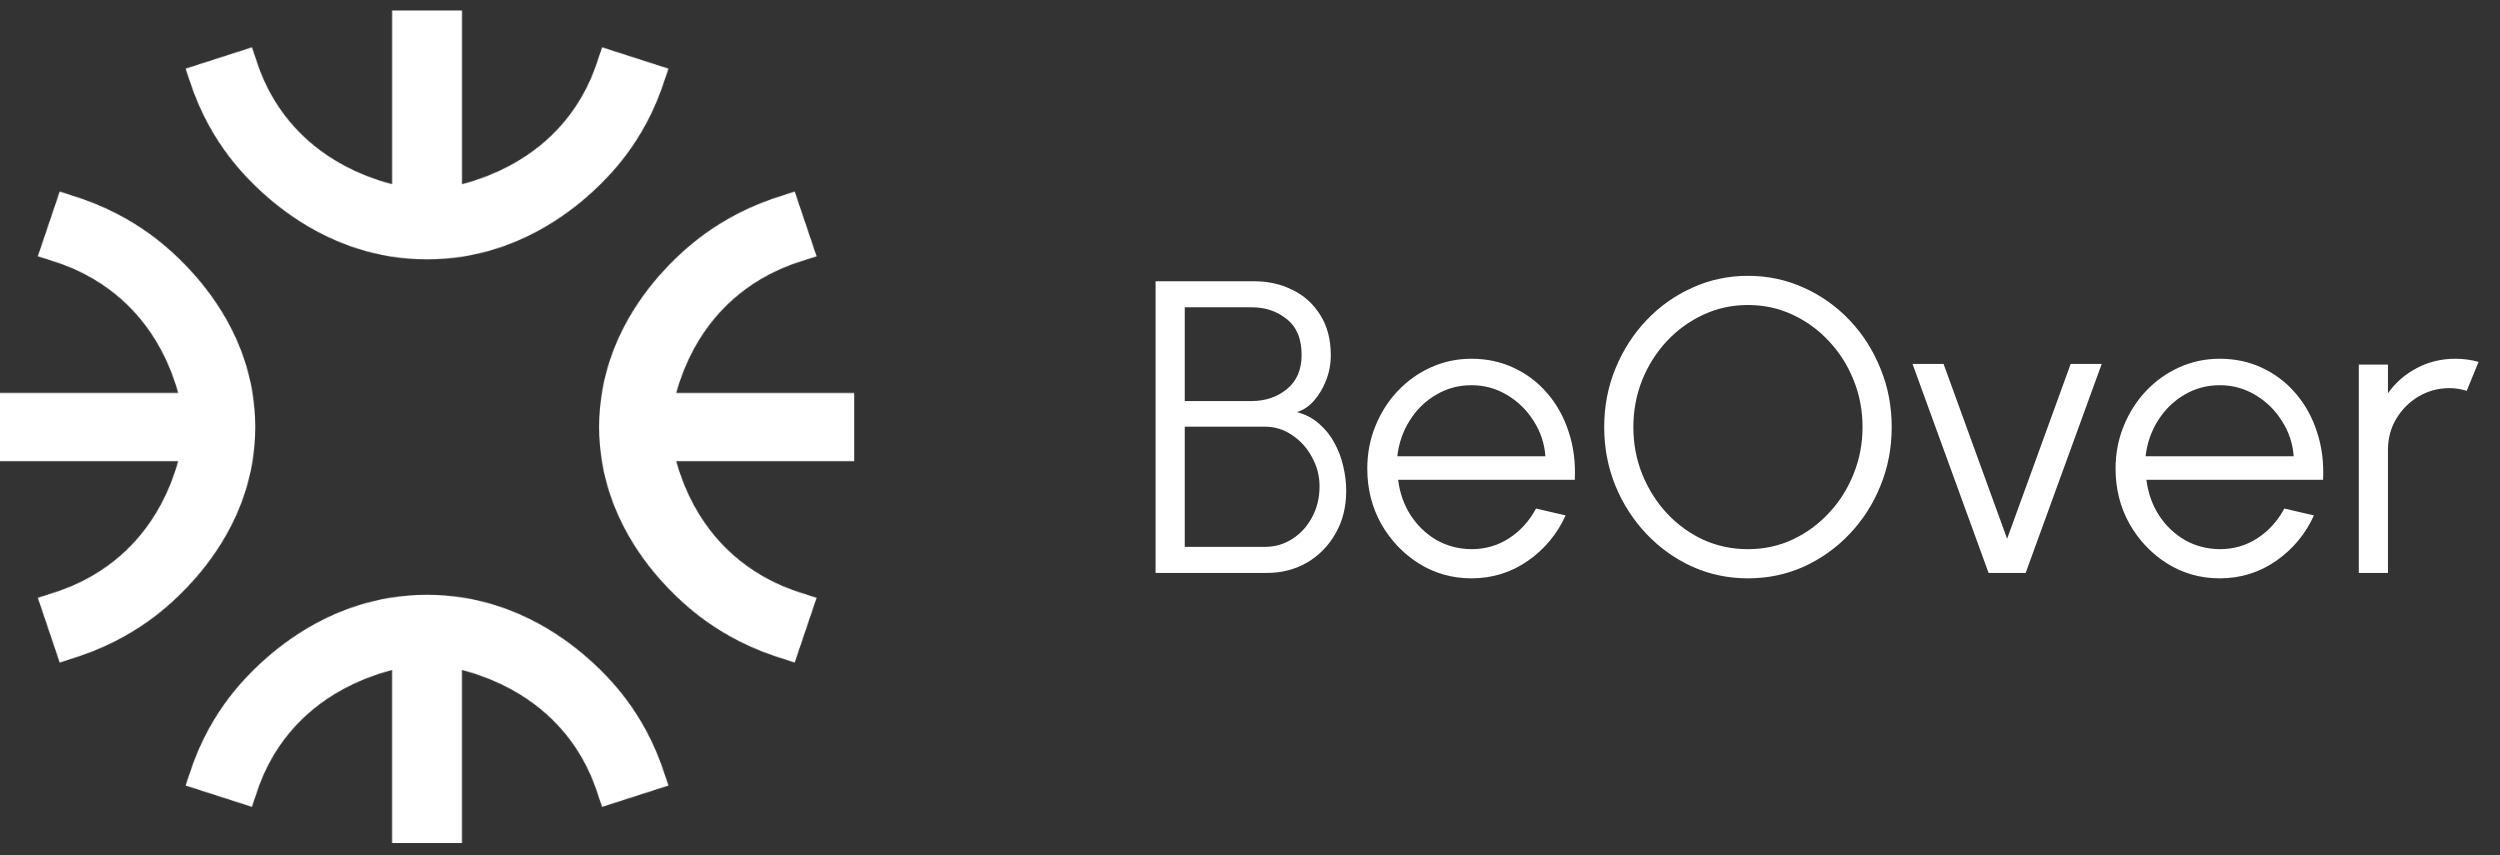 <svg width="3000" height="1026" viewBox="0 0 3000 1026" fill="none" xmlns="http://www.w3.org/2000/svg">
<rect x="0" y="0" width="3000" height="1026" fill="#333333" stroke="none"/>
<path d="M1386.7 687.5V337.5H1504.95C1521.95 337.5 1537.37 341 1551.2 348C1565.2 354.833 1576.28 364.917 1584.45 378.25C1592.78 391.417 1596.95 407.417 1596.95 426.25C1596.95 436.917 1595.03 447.083 1591.2 456.75C1587.37 466.417 1582.37 474.667 1576.2 481.5C1570.03 488.167 1563.37 492.5 1556.2 494.5C1566.53 497.167 1575.45 501.833 1582.95 508.5C1590.45 515 1596.62 522.75 1601.45 531.75C1606.28 540.583 1609.78 549.917 1611.95 559.75C1614.28 569.583 1615.45 579.25 1615.45 588.75C1615.45 608.417 1611.12 625.667 1602.45 640.5C1593.95 655.333 1582.53 666.917 1568.2 675.25C1553.87 683.417 1537.95 687.5 1520.45 687.5H1386.7ZM1421.7 656.25H1517.7C1529.87 656.25 1540.87 653.083 1550.7 646.75C1560.7 640.417 1568.62 631.75 1574.45 620.75C1580.45 609.75 1583.45 597.333 1583.45 583.5C1583.45 571.167 1580.45 559.583 1574.45 548.75C1568.62 537.75 1560.7 528.917 1550.7 522.25C1540.87 515.417 1529.87 512 1517.7 512H1421.7V656.25ZM1421.7 481.25H1501.95C1518.45 481.25 1532.53 476.5 1544.2 467C1556.03 457.333 1561.95 443.667 1561.95 426C1561.95 406.667 1556.03 392.333 1544.2 383C1532.53 373.5 1518.45 368.75 1501.95 368.75H1421.7V481.25ZM1765.74 694C1742.74 694 1721.74 688.083 1702.74 676.25C1683.91 664.417 1668.83 648.583 1657.49 628.75C1646.33 608.75 1640.74 586.667 1640.74 562.5C1640.74 544.167 1643.99 527.083 1650.49 511.25C1656.99 495.25 1665.91 481.25 1677.24 469.25C1688.74 457.083 1702.08 447.583 1717.24 440.75C1732.41 433.917 1748.58 430.5 1765.74 430.5C1784.24 430.5 1801.24 434.167 1816.74 441.5C1832.41 448.833 1845.83 459.083 1856.99 472.25C1868.33 485.417 1876.83 500.833 1882.49 518.5C1888.33 536.167 1890.74 555.25 1889.74 575.75H1677.74C1679.74 591.583 1684.74 605.75 1692.74 618.25C1700.91 630.75 1711.24 640.667 1723.74 648C1736.41 655.167 1750.41 658.833 1765.74 659C1782.41 659 1797.41 654.667 1810.74 646C1824.24 637.333 1835.08 625.417 1843.24 610.25L1878.74 618.5C1868.74 640.667 1853.66 658.833 1833.49 673C1813.33 687 1790.74 694 1765.74 694ZM1676.74 547.5H1854.49C1853.33 532 1848.58 517.833 1840.24 505C1832.08 492 1821.49 481.667 1808.49 474C1795.49 466.167 1781.24 462.25 1765.74 462.25C1750.24 462.25 1736.08 466.083 1723.24 473.75C1710.41 481.25 1699.91 491.5 1691.74 504.5C1683.58 517.333 1678.58 531.667 1676.74 547.5ZM2097.54 694C2073.87 694 2051.62 689.333 2030.79 680C2009.96 670.5 1991.62 657.417 1975.79 640.75C1959.96 624.083 1947.54 604.833 1938.54 583C1929.54 561 1925.04 537.5 1925.04 512.5C1925.04 487.5 1929.54 464.083 1938.54 442.25C1947.54 420.25 1959.96 400.917 1975.79 384.25C1991.62 367.583 2009.96 354.583 2030.79 345.25C2051.62 335.75 2073.87 331 2097.54 331C2121.37 331 2143.71 335.75 2164.54 345.25C2185.37 354.583 2203.71 367.583 2219.54 384.25C2235.37 400.917 2247.71 420.25 2256.54 442.25C2265.54 464.083 2270.04 487.5 2270.04 512.5C2270.04 537.5 2265.54 561 2256.54 583C2247.71 604.833 2235.37 624.083 2219.54 640.75C2203.71 657.417 2185.37 670.5 2164.54 680C2143.71 689.333 2121.37 694 2097.54 694ZM2097.54 659C2116.71 659 2134.54 655.167 2151.04 647.5C2167.71 639.667 2182.29 629 2194.79 615.5C2207.46 602 2217.29 586.417 2224.29 568.75C2231.46 551.083 2235.04 532.333 2235.04 512.5C2235.04 492.5 2231.46 473.667 2224.29 456C2217.12 438.167 2207.21 422.583 2194.54 409.25C2182.04 395.75 2167.46 385.167 2150.79 377.5C2134.29 369.833 2116.54 366 2097.54 366C2078.37 366 2060.46 369.917 2043.79 377.75C2027.29 385.417 2012.71 396 2000.04 409.5C1987.54 423 1977.71 438.583 1970.54 456.25C1963.54 473.917 1960.04 492.667 1960.04 512.5C1960.04 532.667 1963.62 551.583 1970.79 569.25C1977.96 586.917 1987.79 602.5 2000.29 616C2012.96 629.5 2027.54 640.083 2044.04 647.75C2060.71 655.25 2078.54 659 2097.54 659ZM2430.79 687.5H2386.29L2295.04 436.75H2332.29L2408.54 646.5L2484.79 436.75H2522.04L2430.79 687.5ZM2663.69 694C2640.69 694 2619.69 688.083 2600.69 676.25C2581.86 664.417 2566.77 648.583 2555.44 628.75C2544.27 608.75 2538.69 586.667 2538.69 562.5C2538.69 544.167 2541.94 527.083 2548.44 511.25C2554.94 495.25 2563.86 481.25 2575.19 469.25C2586.69 457.083 2600.02 447.583 2615.19 440.75C2630.36 433.917 2646.52 430.5 2663.69 430.5C2682.19 430.5 2699.19 434.167 2714.69 441.5C2730.36 448.833 2743.77 459.083 2754.94 472.25C2766.27 485.417 2774.77 500.833 2780.44 518.5C2786.27 536.167 2788.69 555.25 2787.69 575.75H2575.69C2577.69 591.583 2582.69 605.75 2590.69 618.25C2598.86 630.75 2609.19 640.667 2621.69 648C2634.36 655.167 2648.36 658.833 2663.69 659C2680.36 659 2695.36 654.667 2708.69 646C2722.19 637.333 2733.02 625.417 2741.19 610.25L2776.69 618.5C2766.69 640.667 2751.61 658.833 2731.44 673C2711.27 687 2688.69 694 2663.69 694ZM2574.69 547.5H2752.44C2751.27 532 2746.52 517.833 2738.19 505C2730.02 492 2719.44 481.667 2706.44 474C2693.44 466.167 2679.19 462.25 2663.69 462.25C2648.19 462.25 2634.02 466.083 2621.19 473.75C2608.36 481.25 2597.86 491.5 2589.69 504.5C2581.52 517.333 2576.52 531.667 2574.69 547.5ZM2830.55 687.5V437.5H2865.55V472C2874.38 459.333 2885.88 449.25 2900.05 441.75C2914.21 434.25 2929.63 430.5 2946.3 430.5C2955.96 430.5 2965.3 431.75 2974.3 434.25L2960.05 469C2953.05 466.833 2946.21 465.75 2939.55 465.75C2926.05 465.75 2913.63 469.083 2902.3 475.75C2891.13 482.417 2882.21 491.333 2875.55 502.5C2868.88 513.667 2865.55 526.083 2865.55 539.75V687.5H2830.55Z" fill="white"/>
<mask id="mask0_249_247" style="mask-type:alpha" maskUnits="userSpaceOnUse" x="0" y="12" width="1026" height="1001">
<path d="M741.471 826.584C713.102 792.661 634.07 713.742 512.426 713.742H512.382C390.737 713.785 311.705 792.661 283.336 826.627C259.622 855.034 241.431 887.523 229.282 923.203L222.664 942.617L302.322 968.242L308.859 948.785C317.698 922.544 330.941 898.883 348.162 878.408C384.2 835.62 431.129 814.406 470.476 803.942V1012.5H554.325V803.942C593.672 814.406 640.601 835.614 676.639 878.408C693.86 898.883 707.103 922.544 715.942 948.785L722.479 968.242L802.181 942.617L795.563 923.203C783.408 887.566 765.223 855.071 741.465 826.584H741.471Z" fill="black"/>
<path d="M283.374 198.416C311.743 232.339 390.775 311.258 512.419 311.258H512.463C634.108 311.215 713.14 232.339 741.509 198.373C765.223 169.966 783.414 137.477 795.563 101.797L802.181 82.383L722.523 56.758L715.986 76.215C707.147 102.456 693.904 126.117 676.683 146.592C640.645 189.38 593.716 210.594 554.369 221.058V12.5H470.52V221.058C431.173 210.594 384.244 189.386 348.206 146.592C330.985 126.117 317.742 102.456 308.903 76.215L302.366 56.758L222.664 82.383L229.282 101.797C241.437 137.434 259.622 169.929 283.38 198.416H283.374Z" fill="black"/>
<path d="M190.619 735.852C225.399 708.183 306.314 631.1 306.314 512.456L306.314 512.413C306.271 393.769 225.399 316.686 190.575 289.017C161.449 265.888 128.139 248.145 91.557 236.297L71.651 229.842L45.378 307.535L65.327 313.91C92.232 322.531 116.491 335.448 137.484 352.244C181.354 387.393 203.105 433.165 213.833 471.541L0.001 471.541L0.001 553.322L213.833 553.322C203.105 591.698 181.361 637.47 137.484 672.619C116.491 689.415 92.232 702.332 65.327 710.953L45.378 717.328L71.651 795.064L91.556 788.609C128.095 776.754 161.412 759.018 190.619 735.846L190.619 735.852Z" fill="black"/>
<path d="M834.677 289.054C799.896 316.723 718.981 393.806 718.981 512.45L718.981 512.492C719.025 631.137 799.896 708.219 834.721 735.888C863.846 759.018 897.157 776.76 933.739 788.609L953.644 795.064L979.917 717.371L959.969 710.995C933.064 702.374 908.805 689.458 887.811 672.661C843.941 637.512 822.191 591.741 811.463 553.364L1025.29 553.365L1025.29 471.584L811.463 471.584C822.191 433.207 843.935 387.436 887.811 352.287C908.805 335.49 933.064 322.574 959.969 313.953L979.917 307.577L953.644 229.842L933.739 236.297C897.201 248.152 863.884 265.888 834.677 289.06L834.677 289.054Z" fill="black"/>
</mask>
<g mask="url(#mask0_249_247)">
<rect x="-2.057" y="9.479" width="1027.53" height="1002.19" fill="white"/>
</g>
</svg>

